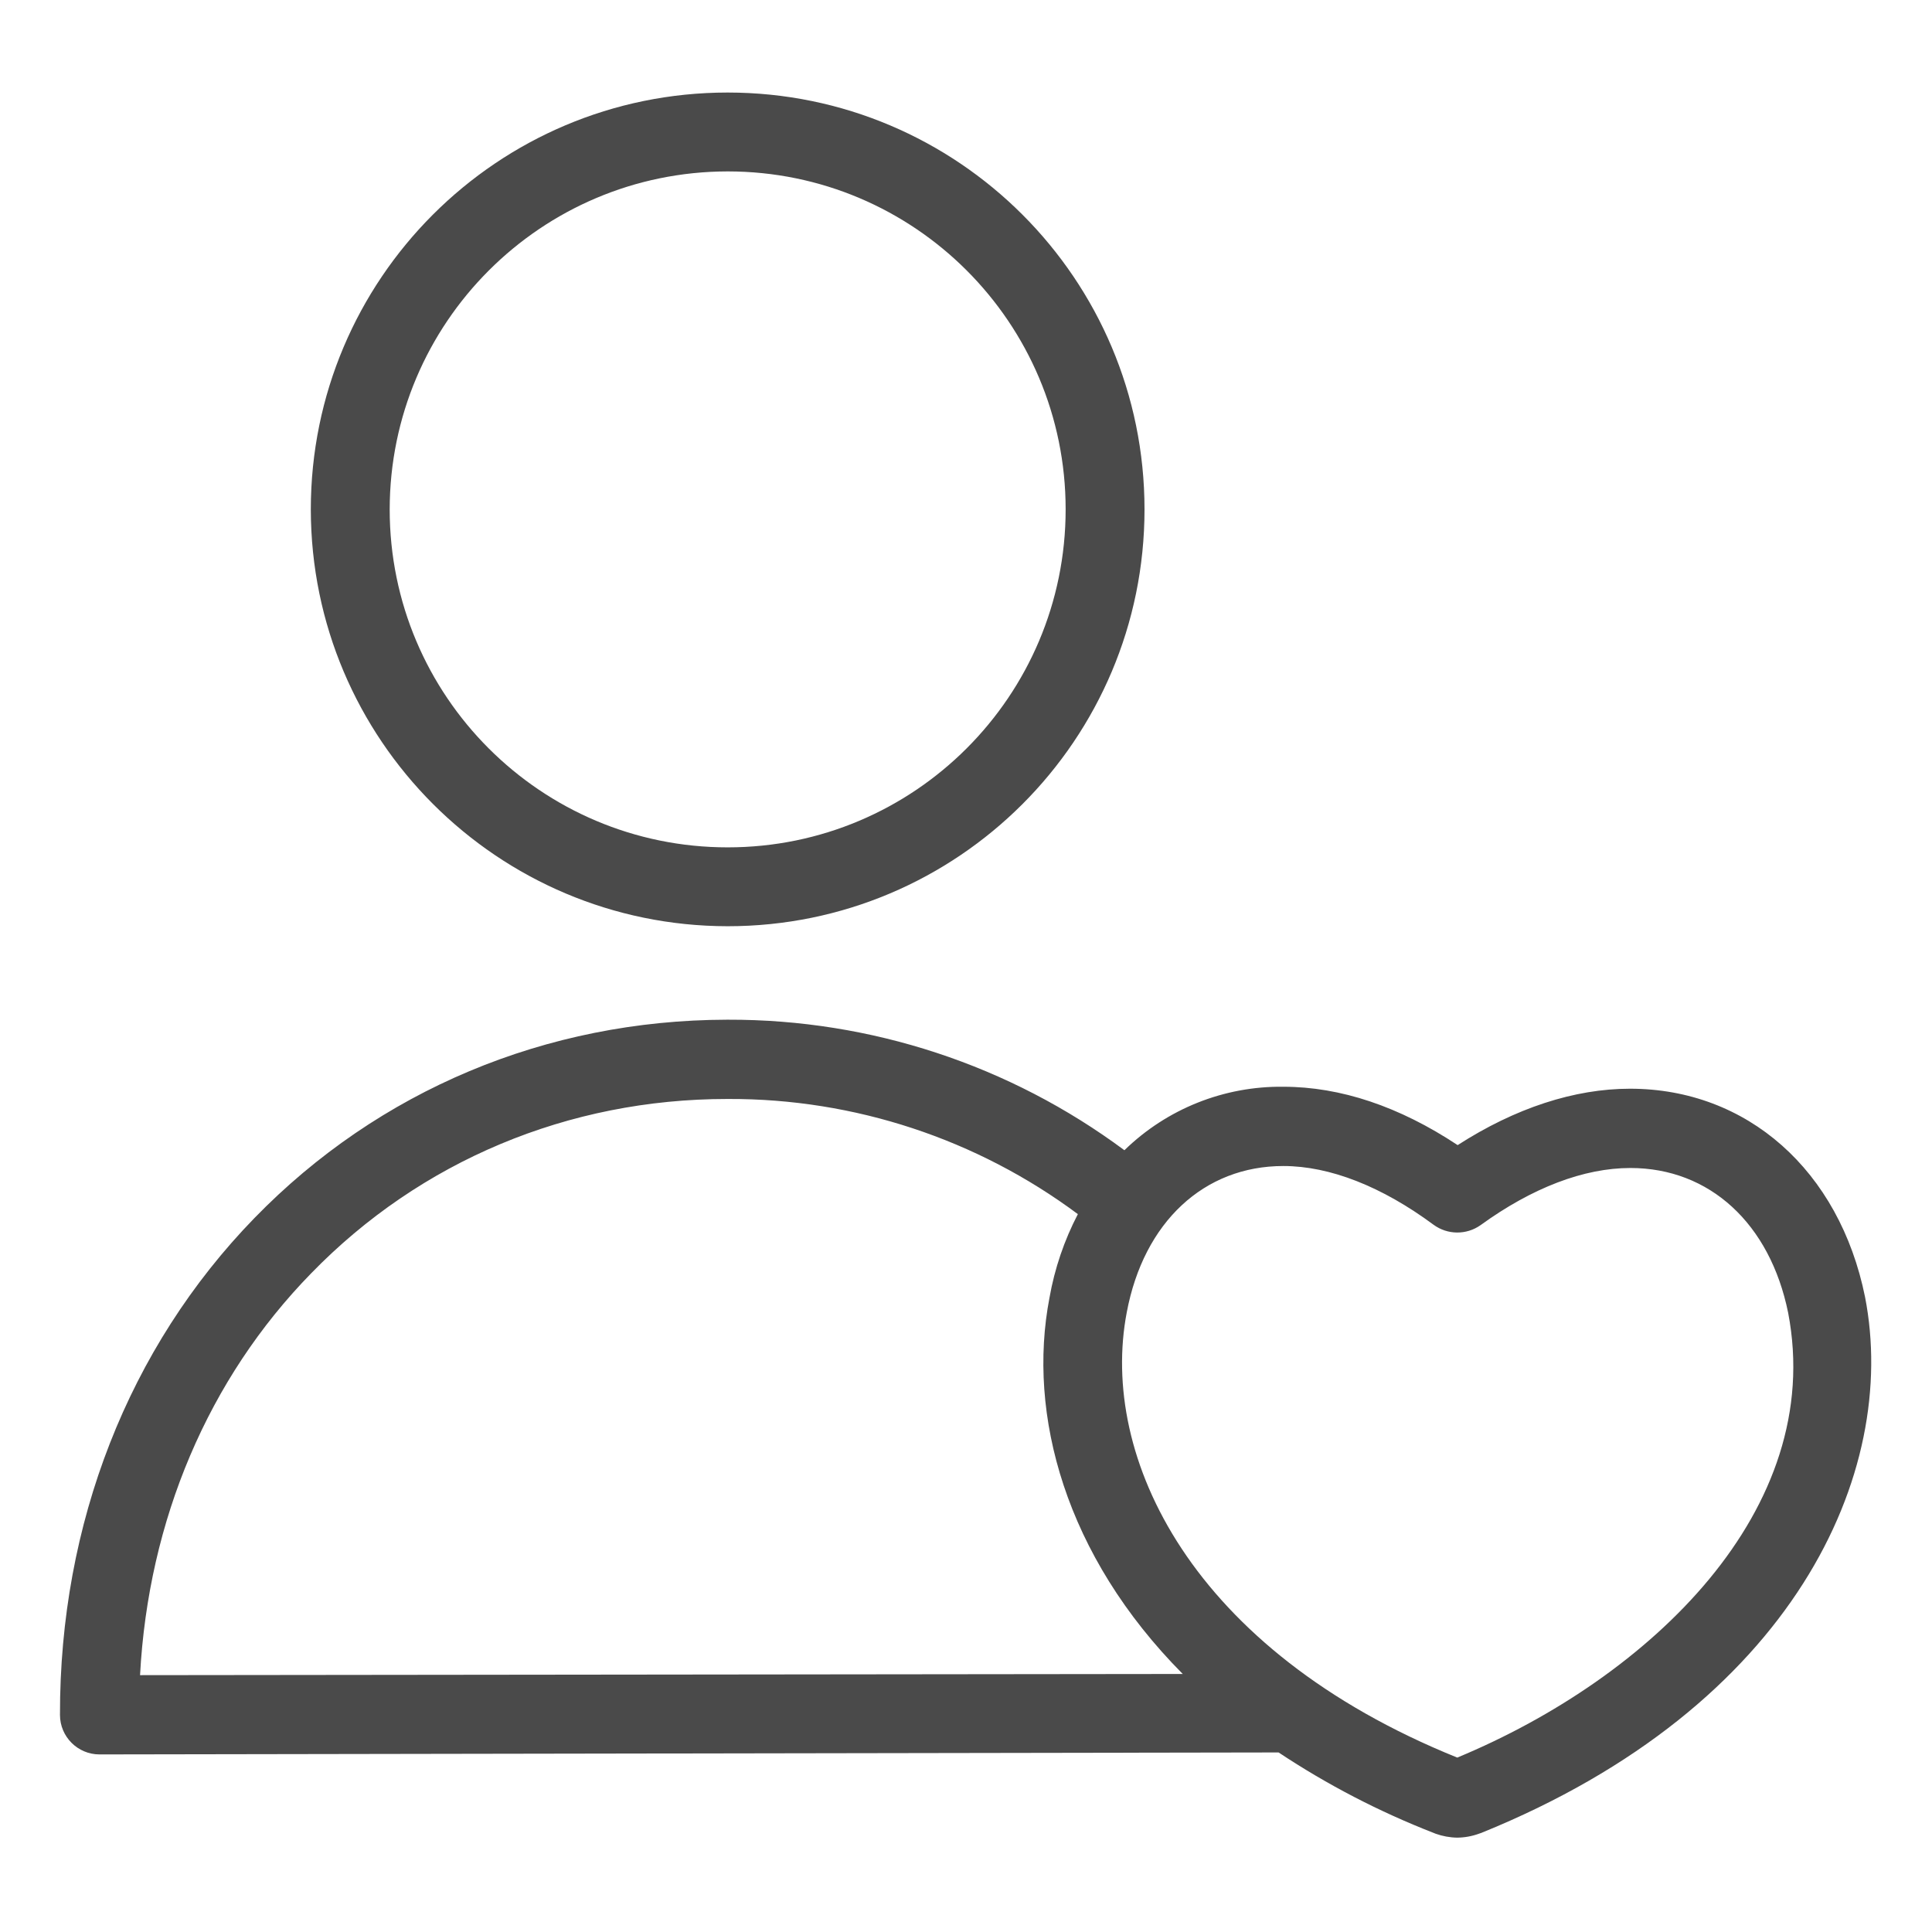 <?xml version="1.0" encoding="utf-8"?>
<svg xmlns="http://www.w3.org/2000/svg" fill="#4a4a4a" height="612pt" viewBox="-19 -30 612 612" width="612pt">
    <path d="m211.504 263.402c72.926 0 132.043-59.117 132.043-132.043 0-72.934-59.117-132.047-132.043-132.047-72.926 0-132.047 59.113-132.047 132.047.066 72.895 59.145 131.977 132.047 132.043zm0-239.105c59.129 0 107.059 47.93 107.059 107.062 0 59.125-47.93 107.059-107.059 107.059-59.133 0-107.062-47.934-107.062-107.059.066-59.102 47.961-106.996 107.062-107.062zm0 0"/>
    <path d="m571.789 380.836c-8.121-40.105-37.352-65.965-74.453-65.965-17.617 0-36.355 6.125-54.594 17.867-18.488-12.242-37.105-18.488-55.219-18.488-18.785-.23-36.891 7-50.344 20.113-36.297-26.965-80.336-41.473-125.551-41.352h-.375c-57.219.125-110.312 22.363-149.664 62.84-39.848 40.977-61.711 96.816-61.59 157.406.02 6.891 5.602 12.473 12.492 12.492l373.531-.625c15.406 10.23 31.867 18.773 49.098 25.484.25.125.375.125.625.254 2.207.789 4.527 1.215 6.871 1.25 2.34-.027 4.668-.445 6.871-1.25.246-.129.496-.129.75-.254 98.941-40.098 132.422-114.055 121.551-169.773zm-546.426 119.801c2.625-49.09 21.613-93.941 54.215-127.297 34.609-35.605 81.457-55.219 131.797-55.219h.375c39.871-.129 78.703 12.672 110.688 36.48-4.332 8.312-7.363 17.25-8.992 26.48-7.125 36.98 4.996 81.707 42.219 119.184zm417.254 26.113c-84.453-34.105-113.434-95.32-104.691-141.043 5.375-28.609 24.488-46.348 49.598-46.348 14.742 0 31.23 6.496 47.598 18.613 4.418 3.227 10.395 3.273 14.863.125 16.367-11.867 32.734-18.113 47.473-18.113 25.113 0 44.227 17.613 49.973 45.848 11.992 62.465-43.727 115.559-104.812 140.918zm0 0"/>
</svg>